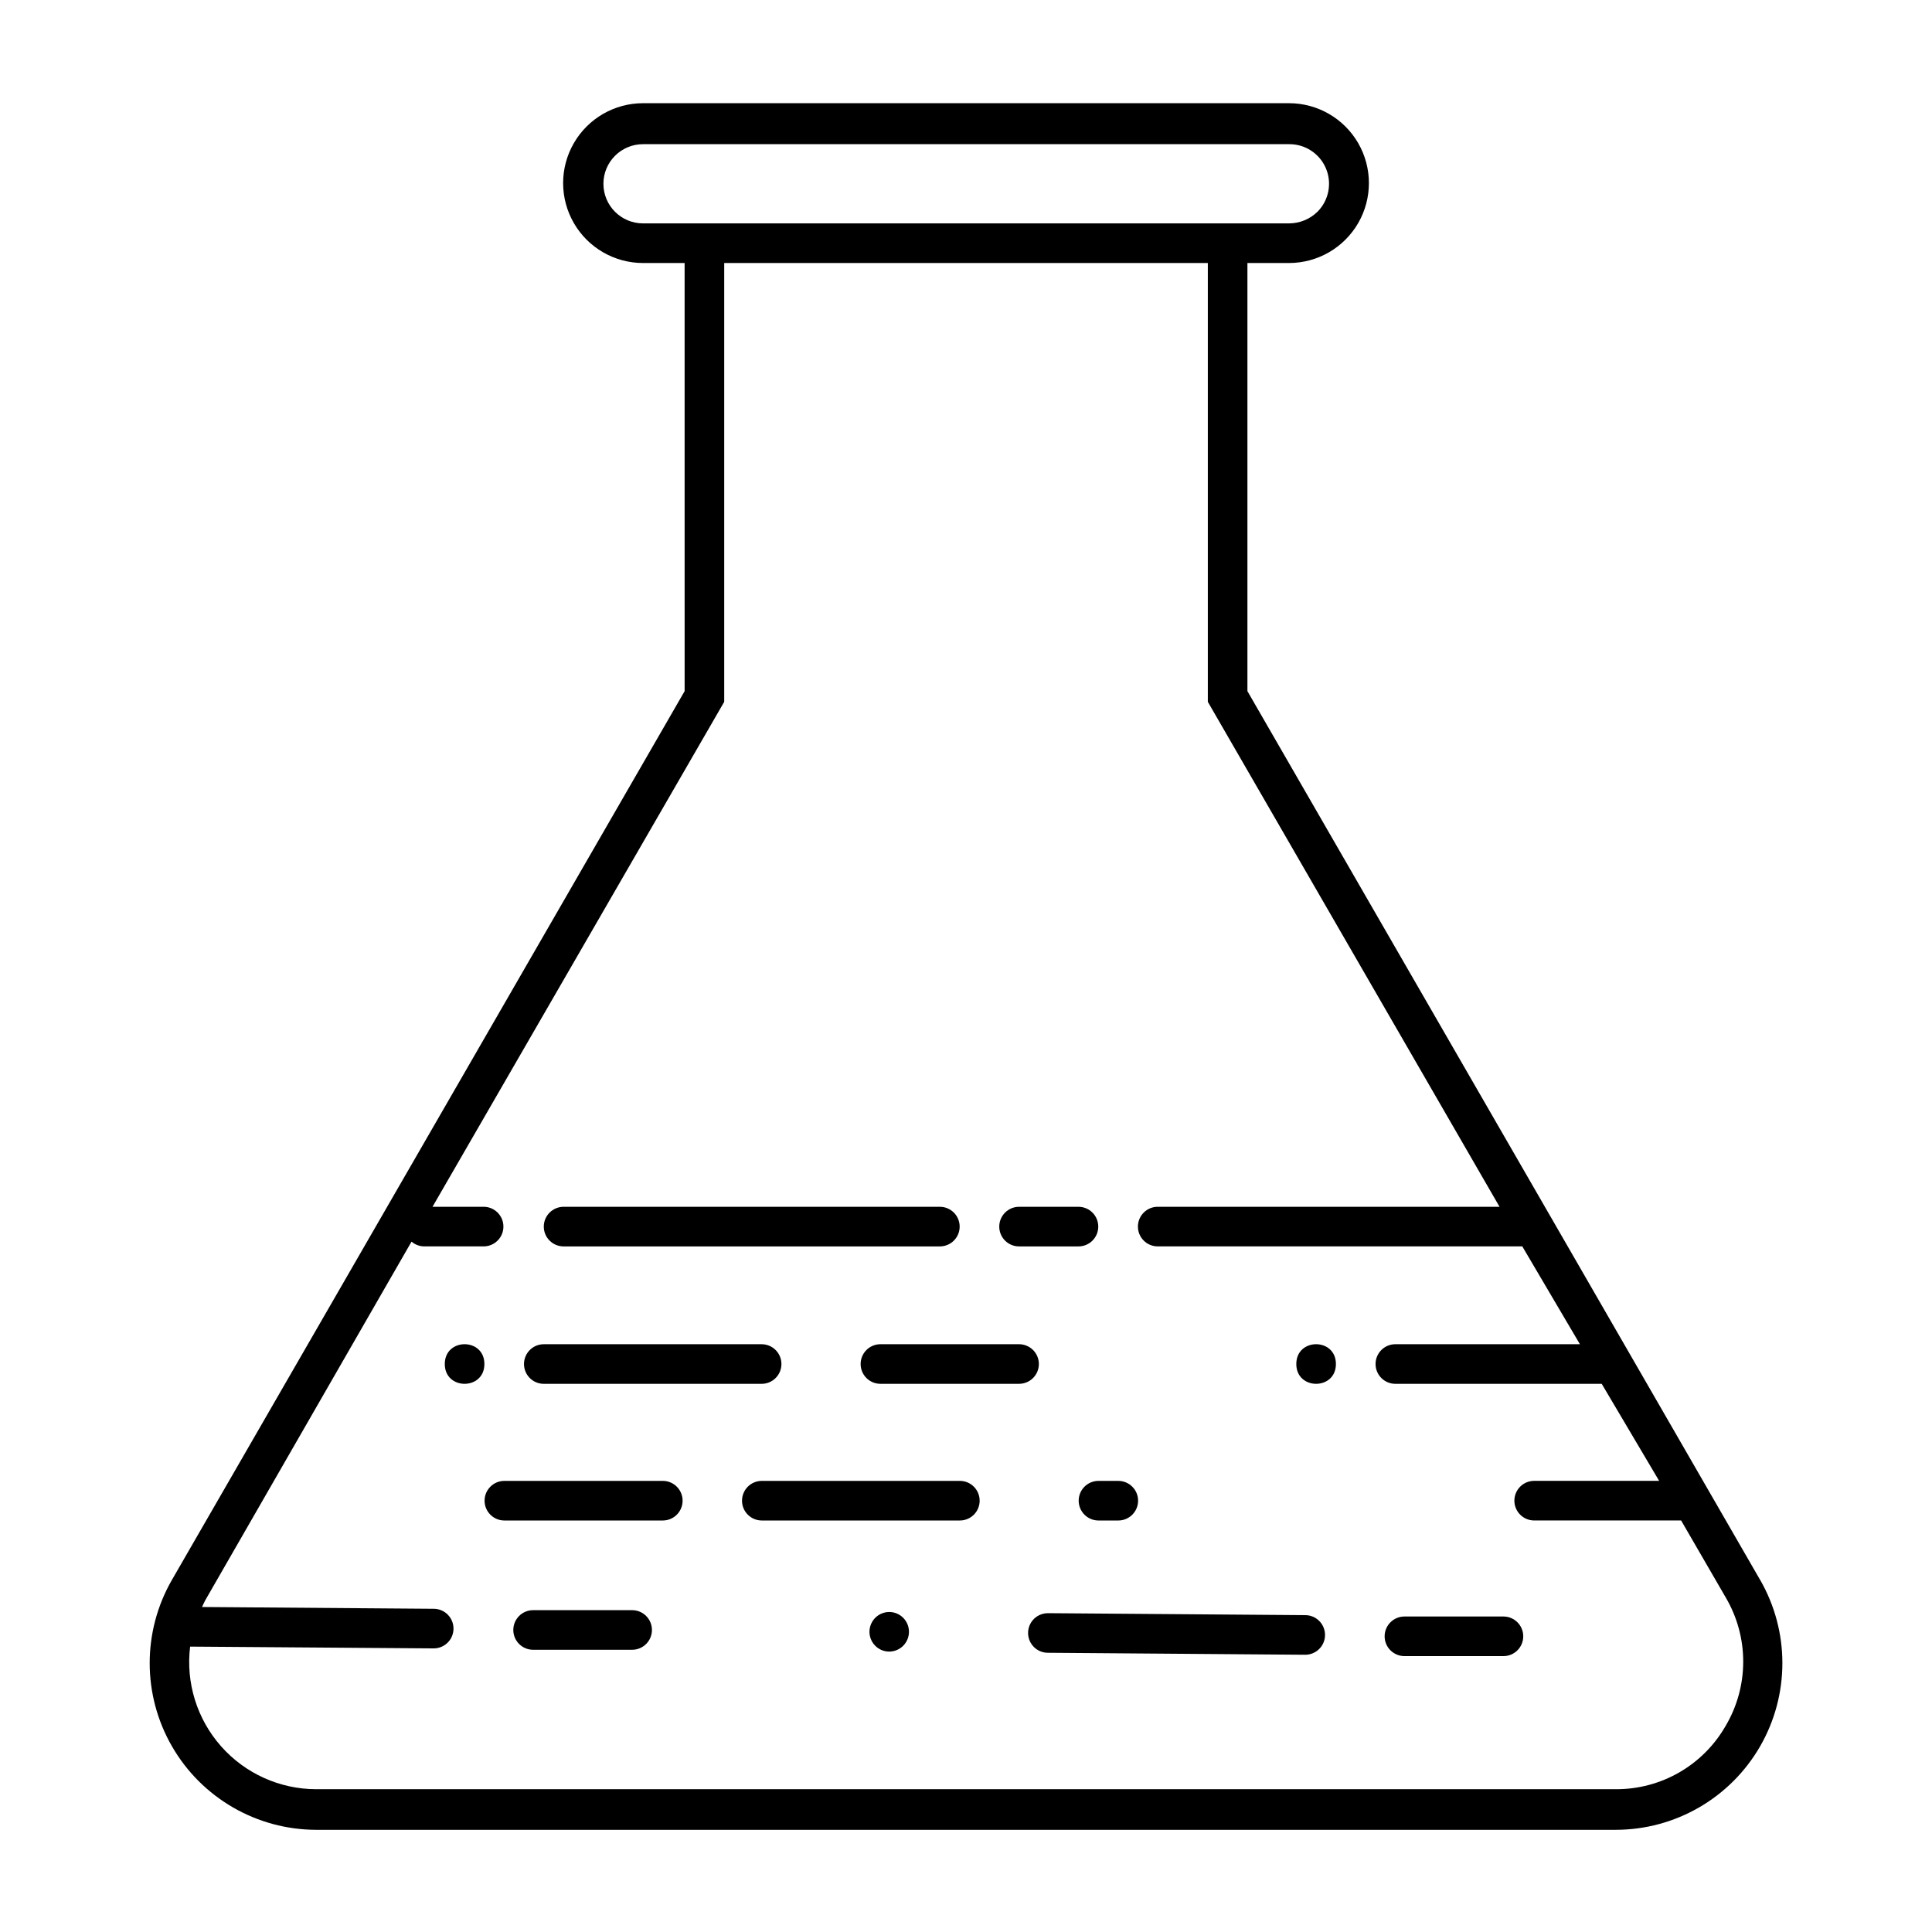 <?xml version="1.0" encoding="UTF-8"?>
<!-- Uploaded to: ICON Repo, www.svgrepo.com, Generator: ICON Repo Mixer Tools -->
<svg fill="#000000" width="800px" height="800px" version="1.1" viewBox="144 144 512 512" xmlns="http://www.w3.org/2000/svg">
 <g>
  <path d="m610.45 562.69-135.87-235.53v-113.46h11.02c7.566 0 14.555-4.039 18.34-10.59 3.781-6.551 3.781-14.625 0-21.176-3.785-6.551-10.773-10.586-18.34-10.586h-171.19c-7.562 0-14.555 4.035-18.336 10.586-3.785 6.551-3.785 14.625 0 21.176 3.781 6.551 10.773 10.59 18.336 10.59h11.02l0.004 113.46-135.87 235.53c-7.867 13.668-7.856 30.488 0.035 44.145 7.887 13.652 22.453 22.07 38.223 22.086h344.38c15.766-0.016 30.332-8.434 38.223-22.086 7.887-13.656 7.898-30.477 0.035-44.145zm-296.04-359.49c-5.797 0-10.496-4.699-10.496-10.496s4.699-10.496 10.496-10.496h171.19c4.246-0.047 8.102 2.469 9.77 6.375 1.664 3.91 0.812 8.434-2.16 11.469-2.023 2.012-4.758 3.144-7.609 3.148zm286.91 398.16c-2.93 5.133-7.172 9.391-12.289 12.34-5.121 2.953-10.93 4.488-16.836 4.457h-344.38c-9.648-0.004-18.832-4.144-25.223-11.367-6.391-7.227-9.379-16.844-8.207-26.422l64.551 0.473c2.898 0 5.246-2.348 5.246-5.246 0-2.898-2.348-5.25-5.246-5.25l-61.402-0.473c0.367-0.734 0.684-1.523 1.102-2.203l54.422-94.621c0.938 0.801 2.125 1.246 3.359 1.258h15.742c2.898 0 5.25-2.348 5.25-5.246s-2.352-5.25-5.25-5.25h-13.539l77.305-133.82v-116.29h128.16v116.29l77.305 133.82h-90.582c-2.898 0-5.25 2.352-5.25 5.25s2.352 5.246 5.25 5.246h96.613l15.273 25.926h-48.91c-2.898 0-5.25 2.352-5.25 5.25s2.352 5.246 5.25 5.246h54.684l15.219 25.715h-33.117c-2.898 0-5.246 2.352-5.246 5.25 0 2.898 2.348 5.246 5.246 5.246h38.941l11.859 20.469c3.019 5.152 4.609 11.016 4.598 16.984-0.008 5.969-1.613 11.828-4.648 16.969z"/>
  <path d="m414.06 474.31h15.746c2.898 0 5.246-2.348 5.246-5.246s-2.348-5.25-5.246-5.25h-15.746c-2.898 0-5.246 2.352-5.246 5.25s2.348 5.246 5.246 5.246z"/>
  <path d="m293.36 474.31h99.711c2.898 0 5.25-2.348 5.25-5.246s-2.352-5.25-5.25-5.25h-99.711c-2.898 0-5.25 2.352-5.25 5.25s2.352 5.246 5.25 5.246z"/>
  <path d="m272.37 505.48c0 6.996-10.496 6.996-10.496 0 0-7 10.496-7 10.496 0"/>
  <path d="m288.11 510.73h57.73c2.898 0 5.246-2.348 5.246-5.246s-2.348-5.25-5.246-5.25h-57.73c-2.898 0-5.246 2.352-5.246 5.25s2.348 5.246 5.246 5.246z"/>
  <path d="m498.03 505.48c0 6.996-10.496 6.996-10.496 0 0-7 10.496-7 10.496 0"/>
  <path d="m419.31 505.48c0-1.395-0.555-2.727-1.539-3.711-0.984-0.984-2.32-1.539-3.711-1.539h-36.734c-2.898 0-5.25 2.352-5.25 5.25s2.352 5.246 5.25 5.246h36.734c1.391 0 2.727-0.551 3.711-1.535 0.984-0.984 1.539-2.32 1.539-3.711z"/>
  <path d="m398.37 536.45h-52.48c-2.898 0-5.246 2.352-5.246 5.25 0 2.898 2.348 5.246 5.246 5.246h52.48c2.898 0 5.25-2.348 5.25-5.246 0-2.898-2.352-5.25-5.25-5.25z"/>
  <path d="m429.86 541.7c0 1.391 0.555 2.727 1.539 3.711 0.984 0.984 2.316 1.535 3.711 1.535h5.246c2.898 0 5.25-2.348 5.25-5.246 0-2.898-2.352-5.25-5.25-5.25h-5.246c-2.898 0-5.25 2.352-5.25 5.25z"/>
  <path d="m319.65 536.45h-41.984c-2.898 0-5.25 2.352-5.25 5.25 0 2.898 2.352 5.246 5.25 5.246h41.984c2.898 0 5.246-2.348 5.246-5.246 0-2.898-2.348-5.25-5.246-5.25z"/>
  <path d="m311.52 570.71h-26.238c-2.898 0-5.25 2.352-5.25 5.25 0 2.898 2.352 5.246 5.25 5.246h26.238c2.898 0 5.25-2.348 5.25-5.246 0-2.898-2.352-5.25-5.25-5.25z"/>
  <path d="m542.43 572.39h-26.238c-2.898 0-5.25 2.352-5.25 5.25 0 2.898 2.352 5.246 5.25 5.246h26.238c2.898 0 5.246-2.348 5.246-5.246 0-2.898-2.348-5.25-5.246-5.25z"/>
  <path d="m379.69 571.19c-2.133-0.012-4.059 1.27-4.875 3.238-0.82 1.969-0.363 4.234 1.148 5.738 0.98 0.969 2.297 1.516 3.676 1.52 1.391 0 2.727-0.551 3.711-1.535 0.984-0.984 1.535-2.32 1.535-3.711 0-2.879-2.316-5.219-5.195-5.25z"/>
  <path d="m489.95 572.03-68.223-0.523c-2.133-0.012-4.062 1.266-4.879 3.234s-0.363 4.238 1.152 5.738c0.977 0.973 2.297 1.516 3.672 1.523l68.223 0.523h0.004c2.898 0 5.246-2.348 5.246-5.246 0-2.898-2.348-5.25-5.246-5.25z"/>
 </g>
</svg>
